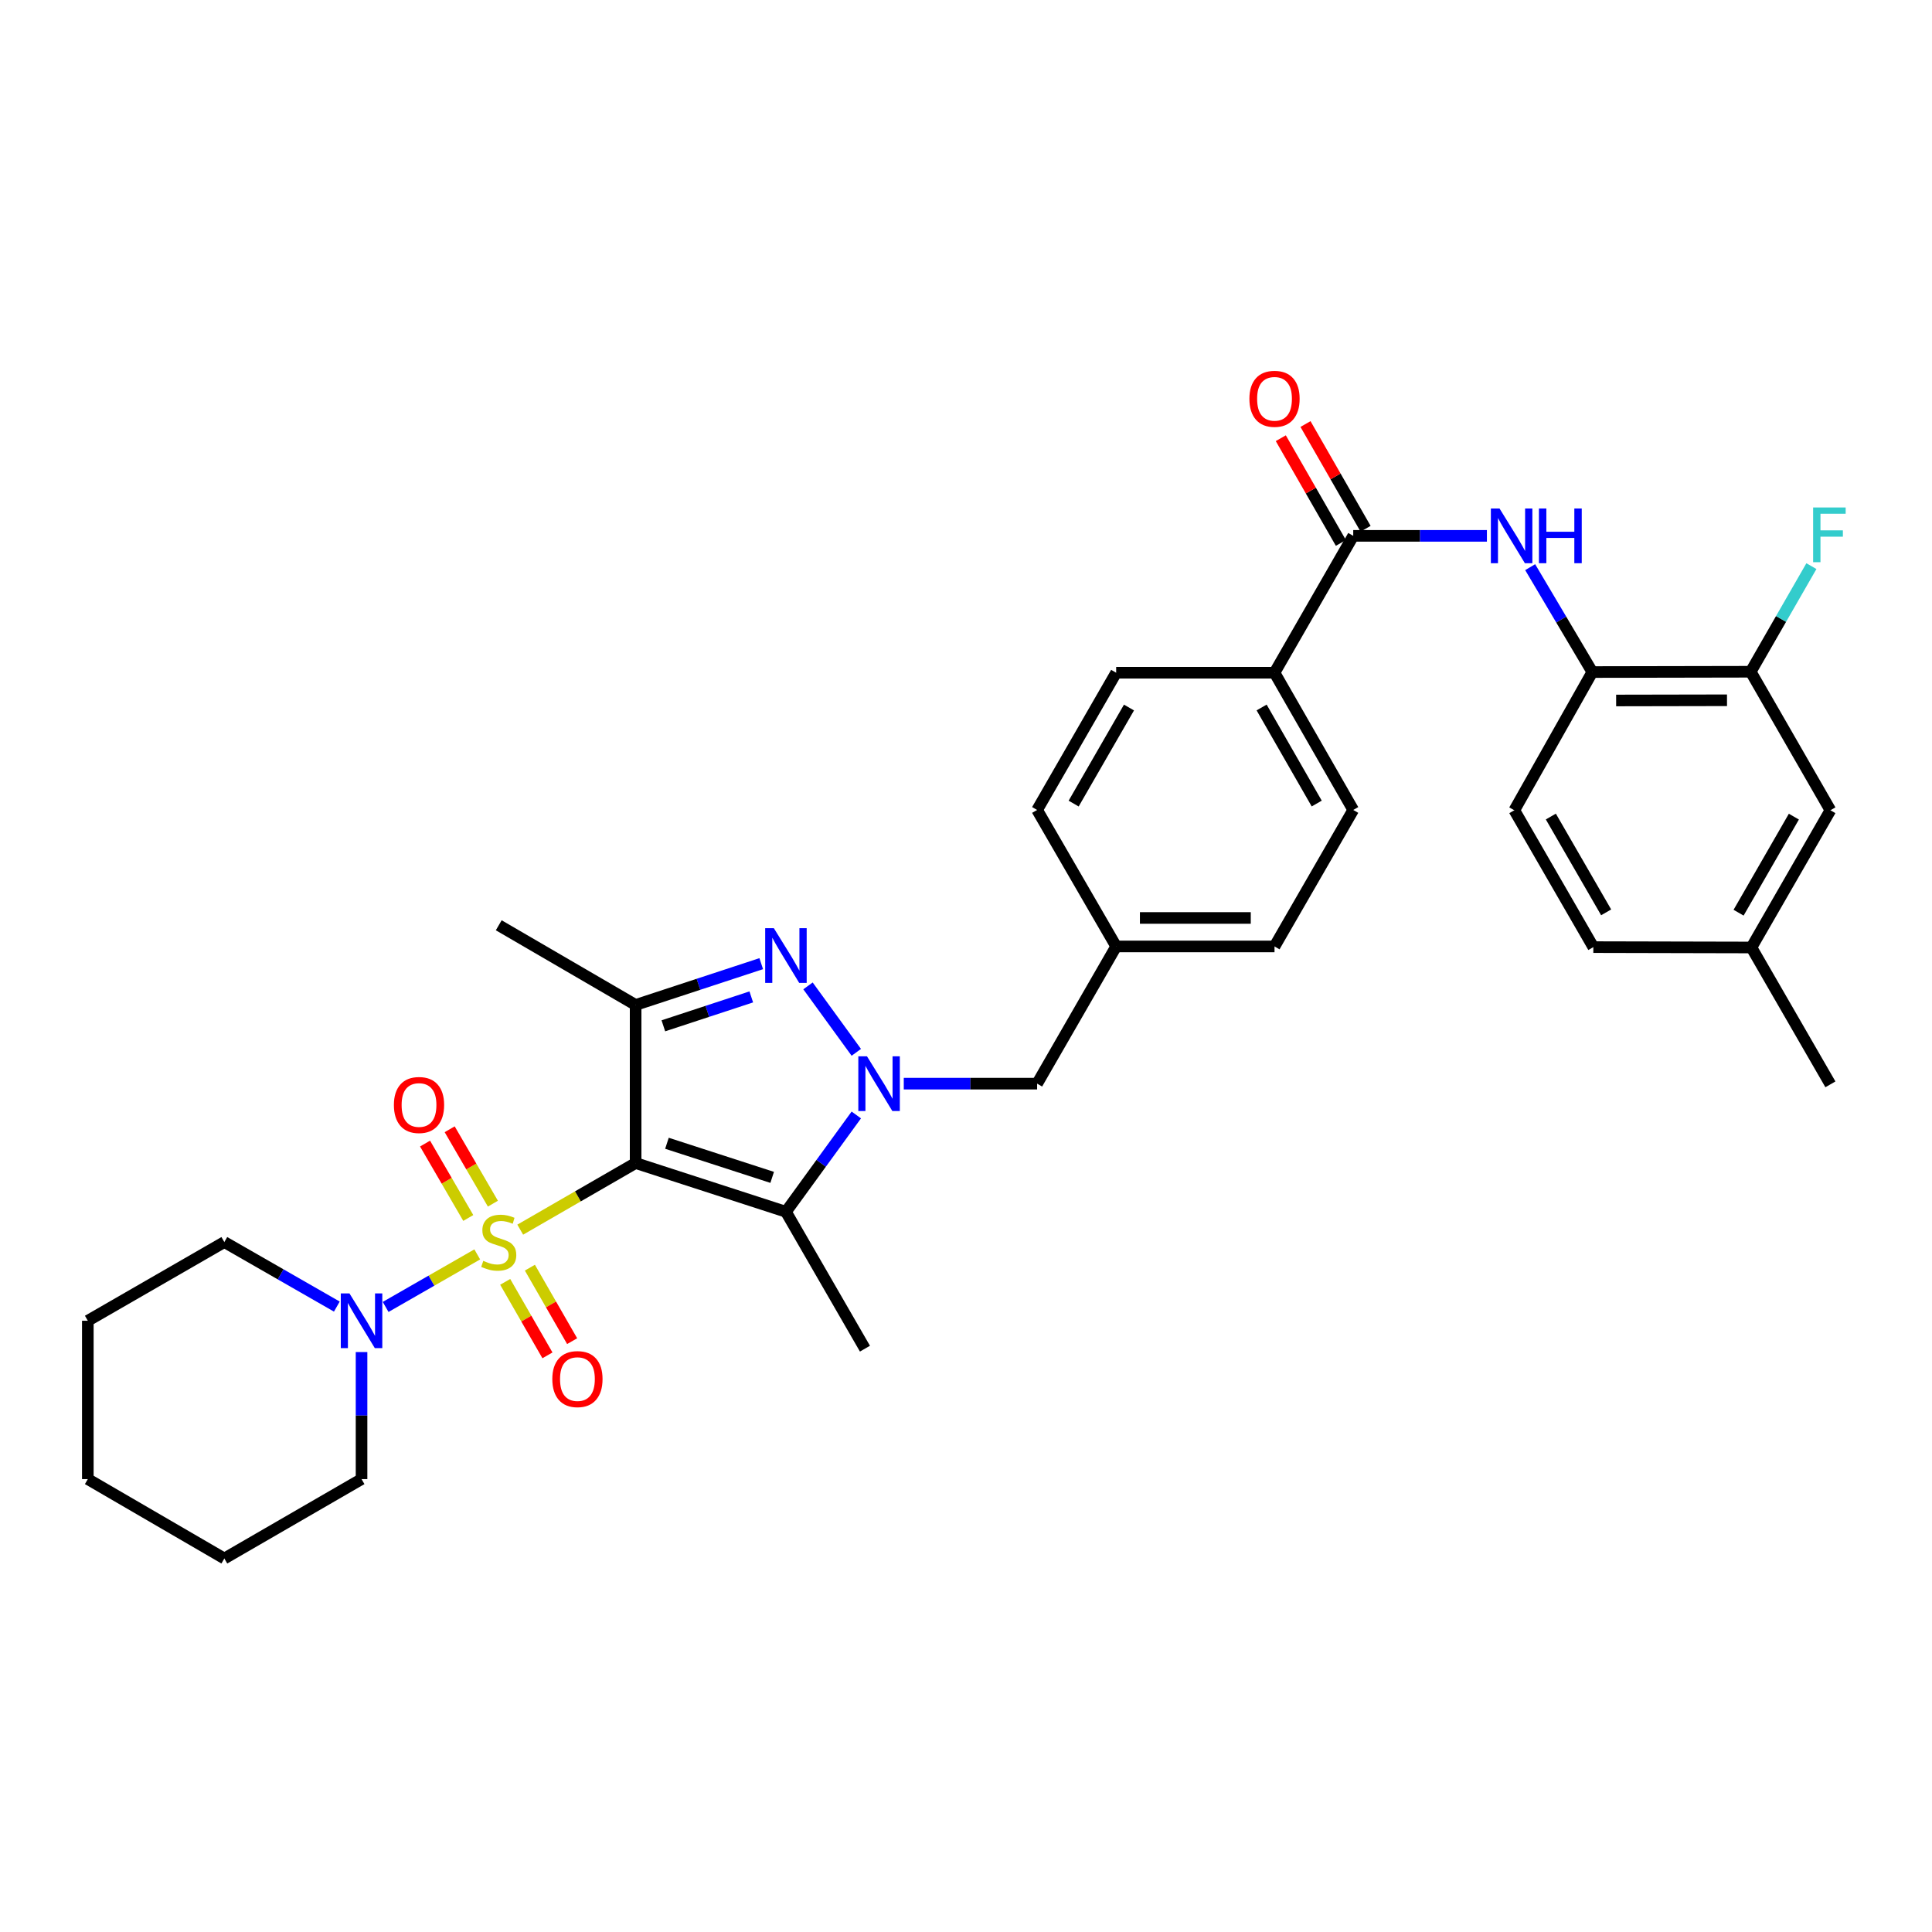 <?xml version='1.0' encoding='iso-8859-1'?>
<svg version='1.1' baseProfile='full'
              xmlns='http://www.w3.org/2000/svg'
                      xmlns:rdkit='http://www.rdkit.org/xml'
                      xmlns:xlink='http://www.w3.org/1999/xlink'
                  xml:space='preserve'
width='1000px' height='1000px' viewBox='0 0 1000 1000'>
<!-- END OF HEADER -->
<rect style='opacity:1.0;fill:#FFFFFF;stroke:none' width='1000' height='1000' x='0' y='0'> </rect>
<path class='bond-0' d='M 269.274,636.469 L 299.135,619.23' style='fill:none;fill-rule:evenodd;stroke:#CCCC00;stroke-width:6px;stroke-linecap:butt;stroke-linejoin:miter;stroke-opacity:1' />
<path class='bond-0' d='M 299.135,619.23 L 328.997,601.992' style='fill:none;fill-rule:evenodd;stroke:#000000;stroke-width:6px;stroke-linecap:butt;stroke-linejoin:miter;stroke-opacity:1' />
<path class='bond-5' d='M 247.022,649.273 L 223.312,662.871' style='fill:none;fill-rule:evenodd;stroke:#CCCC00;stroke-width:6px;stroke-linecap:butt;stroke-linejoin:miter;stroke-opacity:1' />
<path class='bond-5' d='M 223.312,662.871 L 199.602,676.469' style='fill:none;fill-rule:evenodd;stroke:#0000FF;stroke-width:6px;stroke-linecap:butt;stroke-linejoin:miter;stroke-opacity:1' />
<path class='bond-9' d='M 255.125,623.015 L 243.938,603.76' style='fill:none;fill-rule:evenodd;stroke:#CCCC00;stroke-width:6px;stroke-linecap:butt;stroke-linejoin:miter;stroke-opacity:1' />
<path class='bond-9' d='M 243.938,603.76 L 232.751,584.505' style='fill:none;fill-rule:evenodd;stroke:#FF0000;stroke-width:6px;stroke-linecap:butt;stroke-linejoin:miter;stroke-opacity:1' />
<path class='bond-9' d='M 242.378,630.42 L 231.192,611.166' style='fill:none;fill-rule:evenodd;stroke:#CCCC00;stroke-width:6px;stroke-linecap:butt;stroke-linejoin:miter;stroke-opacity:1' />
<path class='bond-9' d='M 231.192,611.166 L 220.005,591.911' style='fill:none;fill-rule:evenodd;stroke:#FF0000;stroke-width:6px;stroke-linecap:butt;stroke-linejoin:miter;stroke-opacity:1' />
<path class='bond-10' d='M 261.488,663.488 L 272.423,682.509' style='fill:none;fill-rule:evenodd;stroke:#CCCC00;stroke-width:6px;stroke-linecap:butt;stroke-linejoin:miter;stroke-opacity:1' />
<path class='bond-10' d='M 272.423,682.509 L 283.359,701.531' style='fill:none;fill-rule:evenodd;stroke:#FF0000;stroke-width:6px;stroke-linecap:butt;stroke-linejoin:miter;stroke-opacity:1' />
<path class='bond-10' d='M 274.268,656.14 L 285.203,675.162' style='fill:none;fill-rule:evenodd;stroke:#CCCC00;stroke-width:6px;stroke-linecap:butt;stroke-linejoin:miter;stroke-opacity:1' />
<path class='bond-10' d='M 285.203,675.162 L 296.139,694.183' style='fill:none;fill-rule:evenodd;stroke:#FF0000;stroke-width:6px;stroke-linecap:butt;stroke-linejoin:miter;stroke-opacity:1' />
<path class='bond-2' d='M 328.997,601.992 L 406.799,627.216' style='fill:none;fill-rule:evenodd;stroke:#000000;stroke-width:6px;stroke-linecap:butt;stroke-linejoin:miter;stroke-opacity:1' />
<path class='bond-2' d='M 345.214,591.753 L 399.675,609.41' style='fill:none;fill-rule:evenodd;stroke:#000000;stroke-width:6px;stroke-linecap:butt;stroke-linejoin:miter;stroke-opacity:1' />
<path class='bond-4' d='M 328.997,601.992 L 328.997,520.161' style='fill:none;fill-rule:evenodd;stroke:#000000;stroke-width:6px;stroke-linecap:butt;stroke-linejoin:miter;stroke-opacity:1' />
<path class='bond-1' d='M 443.222,577.106 L 425.01,602.161' style='fill:none;fill-rule:evenodd;stroke:#0000FF;stroke-width:6px;stroke-linecap:butt;stroke-linejoin:miter;stroke-opacity:1' />
<path class='bond-1' d='M 425.01,602.161 L 406.799,627.216' style='fill:none;fill-rule:evenodd;stroke:#000000;stroke-width:6px;stroke-linecap:butt;stroke-linejoin:miter;stroke-opacity:1' />
<path class='bond-11' d='M 467.789,560.896 L 502.299,560.896' style='fill:none;fill-rule:evenodd;stroke:#0000FF;stroke-width:6px;stroke-linecap:butt;stroke-linejoin:miter;stroke-opacity:1' />
<path class='bond-11' d='M 502.299,560.896 L 536.81,560.896' style='fill:none;fill-rule:evenodd;stroke:#000000;stroke-width:6px;stroke-linecap:butt;stroke-linejoin:miter;stroke-opacity:1' />
<path class='bond-33' d='M 443.22,544.687 L 418.218,510.293' style='fill:none;fill-rule:evenodd;stroke:#0000FF;stroke-width:6px;stroke-linecap:butt;stroke-linejoin:miter;stroke-opacity:1' />
<path class='bond-21' d='M 406.799,627.216 L 447.698,698.065' style='fill:none;fill-rule:evenodd;stroke:#000000;stroke-width:6px;stroke-linecap:butt;stroke-linejoin:miter;stroke-opacity:1' />
<path class='bond-3' d='M 394.012,498.788 L 361.504,509.475' style='fill:none;fill-rule:evenodd;stroke:#0000FF;stroke-width:6px;stroke-linecap:butt;stroke-linejoin:miter;stroke-opacity:1' />
<path class='bond-3' d='M 361.504,509.475 L 328.997,520.161' style='fill:none;fill-rule:evenodd;stroke:#000000;stroke-width:6px;stroke-linecap:butt;stroke-linejoin:miter;stroke-opacity:1' />
<path class='bond-3' d='M 388.863,515.998 L 366.108,523.479' style='fill:none;fill-rule:evenodd;stroke:#0000FF;stroke-width:6px;stroke-linecap:butt;stroke-linejoin:miter;stroke-opacity:1' />
<path class='bond-3' d='M 366.108,523.479 L 343.353,530.959' style='fill:none;fill-rule:evenodd;stroke:#000000;stroke-width:6px;stroke-linecap:butt;stroke-linejoin:miter;stroke-opacity:1' />
<path class='bond-22' d='M 328.997,520.161 L 258.148,478.918' style='fill:none;fill-rule:evenodd;stroke:#000000;stroke-width:6px;stroke-linecap:butt;stroke-linejoin:miter;stroke-opacity:1' />
<path class='bond-27' d='M 187.136,699.828 L 187.136,732.704' style='fill:none;fill-rule:evenodd;stroke:#0000FF;stroke-width:6px;stroke-linecap:butt;stroke-linejoin:miter;stroke-opacity:1' />
<path class='bond-27' d='M 187.136,732.704 L 187.136,765.581' style='fill:none;fill-rule:evenodd;stroke:#000000;stroke-width:6px;stroke-linecap:butt;stroke-linejoin:miter;stroke-opacity:1' />
<path class='bond-28' d='M 174.349,676.286 L 145.232,659.589' style='fill:none;fill-rule:evenodd;stroke:#0000FF;stroke-width:6px;stroke-linecap:butt;stroke-linejoin:miter;stroke-opacity:1' />
<path class='bond-28' d='M 145.232,659.589 L 116.115,642.891' style='fill:none;fill-rule:evenodd;stroke:#000000;stroke-width:6px;stroke-linecap:butt;stroke-linejoin:miter;stroke-opacity:1' />
<path class='bond-6' d='M 700.432,277.354 L 659.688,348.202' style='fill:none;fill-rule:evenodd;stroke:#000000;stroke-width:6px;stroke-linecap:butt;stroke-linejoin:miter;stroke-opacity:1' />
<path class='bond-7' d='M 700.432,277.354 L 735.026,277.354' style='fill:none;fill-rule:evenodd;stroke:#000000;stroke-width:6px;stroke-linecap:butt;stroke-linejoin:miter;stroke-opacity:1' />
<path class='bond-7' d='M 735.026,277.354 L 769.621,277.354' style='fill:none;fill-rule:evenodd;stroke:#0000FF;stroke-width:6px;stroke-linecap:butt;stroke-linejoin:miter;stroke-opacity:1' />
<path class='bond-14' d='M 706.825,273.685 L 691.274,246.583' style='fill:none;fill-rule:evenodd;stroke:#000000;stroke-width:6px;stroke-linecap:butt;stroke-linejoin:miter;stroke-opacity:1' />
<path class='bond-14' d='M 691.274,246.583 L 675.724,219.48' style='fill:none;fill-rule:evenodd;stroke:#FF0000;stroke-width:6px;stroke-linecap:butt;stroke-linejoin:miter;stroke-opacity:1' />
<path class='bond-14' d='M 694.038,281.022 L 678.488,253.919' style='fill:none;fill-rule:evenodd;stroke:#000000;stroke-width:6px;stroke-linecap:butt;stroke-linejoin:miter;stroke-opacity:1' />
<path class='bond-14' d='M 678.488,253.919 L 662.938,226.816' style='fill:none;fill-rule:evenodd;stroke:#FF0000;stroke-width:6px;stroke-linecap:butt;stroke-linejoin:miter;stroke-opacity:1' />
<path class='bond-8' d='M 792.015,293.562 L 808.1,320.706' style='fill:none;fill-rule:evenodd;stroke:#0000FF;stroke-width:6px;stroke-linecap:butt;stroke-linejoin:miter;stroke-opacity:1' />
<path class='bond-8' d='M 808.1,320.706 L 824.186,347.85' style='fill:none;fill-rule:evenodd;stroke:#000000;stroke-width:6px;stroke-linecap:butt;stroke-linejoin:miter;stroke-opacity:1' />
<path class='bond-12' d='M 824.186,347.85 L 906.164,347.695' style='fill:none;fill-rule:evenodd;stroke:#000000;stroke-width:6px;stroke-linecap:butt;stroke-linejoin:miter;stroke-opacity:1' />
<path class='bond-12' d='M 836.51,362.568 L 893.895,362.459' style='fill:none;fill-rule:evenodd;stroke:#000000;stroke-width:6px;stroke-linecap:butt;stroke-linejoin:miter;stroke-opacity:1' />
<path class='bond-16' d='M 824.186,347.85 L 783.811,419.387' style='fill:none;fill-rule:evenodd;stroke:#000000;stroke-width:6px;stroke-linecap:butt;stroke-linejoin:miter;stroke-opacity:1' />
<path class='bond-19' d='M 536.81,560.896 L 577.726,489.875' style='fill:none;fill-rule:evenodd;stroke:#000000;stroke-width:6px;stroke-linecap:butt;stroke-linejoin:miter;stroke-opacity:1' />
<path class='bond-15' d='M 906.164,347.695 L 947.416,419.387' style='fill:none;fill-rule:evenodd;stroke:#000000;stroke-width:6px;stroke-linecap:butt;stroke-linejoin:miter;stroke-opacity:1' />
<path class='bond-20' d='M 906.164,347.695 L 921.872,320.364' style='fill:none;fill-rule:evenodd;stroke:#000000;stroke-width:6px;stroke-linecap:butt;stroke-linejoin:miter;stroke-opacity:1' />
<path class='bond-20' d='M 921.872,320.364 L 937.579,293.033' style='fill:none;fill-rule:evenodd;stroke:#33CCCC;stroke-width:6px;stroke-linecap:butt;stroke-linejoin:miter;stroke-opacity:1' />
<path class='bond-13' d='M 659.688,348.202 L 700.432,419.231' style='fill:none;fill-rule:evenodd;stroke:#000000;stroke-width:6px;stroke-linecap:butt;stroke-linejoin:miter;stroke-opacity:1' />
<path class='bond-13' d='M 653.012,366.192 L 681.533,415.912' style='fill:none;fill-rule:evenodd;stroke:#000000;stroke-width:6px;stroke-linecap:butt;stroke-linejoin:miter;stroke-opacity:1' />
<path class='bond-35' d='M 659.688,348.202 L 577.726,348.202' style='fill:none;fill-rule:evenodd;stroke:#000000;stroke-width:6px;stroke-linecap:butt;stroke-linejoin:miter;stroke-opacity:1' />
<path class='bond-36' d='M 947.416,419.387 L 906.533,490.416' style='fill:none;fill-rule:evenodd;stroke:#000000;stroke-width:6px;stroke-linecap:butt;stroke-linejoin:miter;stroke-opacity:1' />
<path class='bond-36' d='M 928.507,422.688 L 899.889,472.408' style='fill:none;fill-rule:evenodd;stroke:#000000;stroke-width:6px;stroke-linecap:butt;stroke-linejoin:miter;stroke-opacity:1' />
<path class='bond-24' d='M 783.811,419.387 L 824.71,490.228' style='fill:none;fill-rule:evenodd;stroke:#000000;stroke-width:6px;stroke-linecap:butt;stroke-linejoin:miter;stroke-opacity:1' />
<path class='bond-24' d='M 802.712,422.642 L 831.341,472.231' style='fill:none;fill-rule:evenodd;stroke:#000000;stroke-width:6px;stroke-linecap:butt;stroke-linejoin:miter;stroke-opacity:1' />
<path class='bond-17' d='M 700.432,419.231 L 659.688,489.875' style='fill:none;fill-rule:evenodd;stroke:#000000;stroke-width:6px;stroke-linecap:butt;stroke-linejoin:miter;stroke-opacity:1' />
<path class='bond-18' d='M 577.726,348.202 L 536.81,419.231' style='fill:none;fill-rule:evenodd;stroke:#000000;stroke-width:6px;stroke-linecap:butt;stroke-linejoin:miter;stroke-opacity:1' />
<path class='bond-18' d='M 584.362,366.215 L 555.721,415.935' style='fill:none;fill-rule:evenodd;stroke:#000000;stroke-width:6px;stroke-linecap:butt;stroke-linejoin:miter;stroke-opacity:1' />
<path class='bond-25' d='M 577.726,489.875 L 536.81,419.231' style='fill:none;fill-rule:evenodd;stroke:#000000;stroke-width:6px;stroke-linecap:butt;stroke-linejoin:miter;stroke-opacity:1' />
<path class='bond-26' d='M 577.726,489.875 L 659.688,489.875' style='fill:none;fill-rule:evenodd;stroke:#000000;stroke-width:6px;stroke-linecap:butt;stroke-linejoin:miter;stroke-opacity:1' />
<path class='bond-26' d='M 590.02,475.134 L 647.394,475.134' style='fill:none;fill-rule:evenodd;stroke:#000000;stroke-width:6px;stroke-linecap:butt;stroke-linejoin:miter;stroke-opacity:1' />
<path class='bond-23' d='M 906.533,490.416 L 824.71,490.228' style='fill:none;fill-rule:evenodd;stroke:#000000;stroke-width:6px;stroke-linecap:butt;stroke-linejoin:miter;stroke-opacity:1' />
<path class='bond-29' d='M 906.533,490.416 L 947.416,561.257' style='fill:none;fill-rule:evenodd;stroke:#000000;stroke-width:6px;stroke-linecap:butt;stroke-linejoin:miter;stroke-opacity:1' />
<path class='bond-31' d='M 187.136,765.581 L 116.115,806.676' style='fill:none;fill-rule:evenodd;stroke:#000000;stroke-width:6px;stroke-linecap:butt;stroke-linejoin:miter;stroke-opacity:1' />
<path class='bond-30' d='M 116.115,642.891 L 45.455,683.618' style='fill:none;fill-rule:evenodd;stroke:#000000;stroke-width:6px;stroke-linecap:butt;stroke-linejoin:miter;stroke-opacity:1' />
<path class='bond-32' d='M 45.455,683.618 L 45.455,765.581' style='fill:none;fill-rule:evenodd;stroke:#000000;stroke-width:6px;stroke-linecap:butt;stroke-linejoin:miter;stroke-opacity:1' />
<path class='bond-34' d='M 116.115,806.676 L 45.455,765.581' style='fill:none;fill-rule:evenodd;stroke:#000000;stroke-width:6px;stroke-linecap:butt;stroke-linejoin:miter;stroke-opacity:1' />
<path  class='atom-0' d='M 250.148 652.611
Q 250.468 652.731, 251.788 653.291
Q 253.108 653.851, 254.548 654.211
Q 256.028 654.531, 257.468 654.531
Q 260.148 654.531, 261.708 653.251
Q 263.268 651.931, 263.268 649.651
Q 263.268 648.091, 262.468 647.131
Q 261.708 646.171, 260.508 645.651
Q 259.308 645.131, 257.308 644.531
Q 254.788 643.771, 253.268 643.051
Q 251.788 642.331, 250.708 640.811
Q 249.668 639.291, 249.668 636.731
Q 249.668 633.171, 252.068 630.971
Q 254.508 628.771, 259.308 628.771
Q 262.588 628.771, 266.308 630.331
L 265.388 633.411
Q 261.988 632.011, 259.428 632.011
Q 256.668 632.011, 255.148 633.171
Q 253.628 634.291, 253.668 636.251
Q 253.668 637.771, 254.428 638.691
Q 255.228 639.611, 256.348 640.131
Q 257.508 640.651, 259.428 641.251
Q 261.988 642.051, 263.508 642.851
Q 265.028 643.651, 266.108 645.291
Q 267.228 646.891, 267.228 649.651
Q 267.228 653.571, 264.588 655.691
Q 261.988 657.771, 257.628 657.771
Q 255.108 657.771, 253.188 657.211
Q 251.308 656.691, 249.068 655.771
L 250.148 652.611
' fill='#CCCC00'/>
<path  class='atom-2' d='M 448.744 546.736
L 458.024 561.736
Q 458.944 563.216, 460.424 565.896
Q 461.904 568.576, 461.984 568.736
L 461.984 546.736
L 465.744 546.736
L 465.744 575.056
L 461.864 575.056
L 451.904 558.656
Q 450.744 556.736, 449.504 554.536
Q 448.304 552.336, 447.944 551.656
L 447.944 575.056
L 444.264 575.056
L 444.264 546.736
L 448.744 546.736
' fill='#0000FF'/>
<path  class='atom-4' d='M 400.539 480.425
L 409.819 495.425
Q 410.739 496.905, 412.219 499.585
Q 413.699 502.265, 413.779 502.425
L 413.779 480.425
L 417.539 480.425
L 417.539 508.745
L 413.659 508.745
L 403.699 492.345
Q 402.539 490.425, 401.299 488.225
Q 400.099 486.025, 399.739 485.345
L 399.739 508.745
L 396.059 508.745
L 396.059 480.425
L 400.539 480.425
' fill='#0000FF'/>
<path  class='atom-6' d='M 180.876 669.458
L 190.156 684.458
Q 191.076 685.938, 192.556 688.618
Q 194.036 691.298, 194.116 691.458
L 194.116 669.458
L 197.876 669.458
L 197.876 697.778
L 193.996 697.778
L 184.036 681.378
Q 182.876 679.458, 181.636 677.258
Q 180.436 675.058, 180.076 674.378
L 180.076 697.778
L 176.396 697.778
L 176.396 669.458
L 180.876 669.458
' fill='#0000FF'/>
<path  class='atom-8' d='M 776.15 263.194
L 785.43 278.194
Q 786.35 279.674, 787.83 282.354
Q 789.31 285.034, 789.39 285.194
L 789.39 263.194
L 793.15 263.194
L 793.15 291.514
L 789.27 291.514
L 779.31 275.114
Q 778.15 273.194, 776.91 270.994
Q 775.71 268.794, 775.35 268.114
L 775.35 291.514
L 771.67 291.514
L 771.67 263.194
L 776.15 263.194
' fill='#0000FF'/>
<path  class='atom-8' d='M 796.55 263.194
L 800.39 263.194
L 800.39 275.234
L 814.87 275.234
L 814.87 263.194
L 818.71 263.194
L 818.71 291.514
L 814.87 291.514
L 814.87 278.434
L 800.39 278.434
L 800.39 291.514
L 796.55 291.514
L 796.55 263.194
' fill='#0000FF'/>
<path  class='atom-10' d='M 203.881 571.942
Q 203.881 565.142, 207.241 561.342
Q 210.601 557.542, 216.881 557.542
Q 223.161 557.542, 226.521 561.342
Q 229.881 565.142, 229.881 571.942
Q 229.881 578.822, 226.481 582.742
Q 223.081 586.622, 216.881 586.622
Q 210.641 586.622, 207.241 582.742
Q 203.881 578.862, 203.881 571.942
M 216.881 583.422
Q 221.201 583.422, 223.521 580.542
Q 225.881 577.622, 225.881 571.942
Q 225.881 566.382, 223.521 563.582
Q 221.201 560.742, 216.881 560.742
Q 212.561 560.742, 210.201 563.542
Q 207.881 566.342, 207.881 571.942
Q 207.881 577.662, 210.201 580.542
Q 212.561 583.422, 216.881 583.422
' fill='#FF0000'/>
<path  class='atom-11' d='M 285.876 713.812
Q 285.876 707.012, 289.236 703.212
Q 292.596 699.412, 298.876 699.412
Q 305.156 699.412, 308.516 703.212
Q 311.876 707.012, 311.876 713.812
Q 311.876 720.692, 308.476 724.612
Q 305.076 728.492, 298.876 728.492
Q 292.636 728.492, 289.236 724.612
Q 285.876 720.732, 285.876 713.812
M 298.876 725.292
Q 303.196 725.292, 305.516 722.412
Q 307.876 719.492, 307.876 713.812
Q 307.876 708.252, 305.516 705.452
Q 303.196 702.612, 298.876 702.612
Q 294.556 702.612, 292.196 705.412
Q 289.876 708.212, 289.876 713.812
Q 289.876 719.532, 292.196 722.412
Q 294.556 725.292, 298.876 725.292
' fill='#FF0000'/>
<path  class='atom-15' d='M 646.688 206.421
Q 646.688 199.621, 650.048 195.821
Q 653.408 192.021, 659.688 192.021
Q 665.968 192.021, 669.328 195.821
Q 672.688 199.621, 672.688 206.421
Q 672.688 213.301, 669.288 217.221
Q 665.888 221.101, 659.688 221.101
Q 653.448 221.101, 650.048 217.221
Q 646.688 213.341, 646.688 206.421
M 659.688 217.901
Q 664.008 217.901, 666.328 215.021
Q 668.688 212.101, 668.688 206.421
Q 668.688 200.861, 666.328 198.061
Q 664.008 195.221, 659.688 195.221
Q 655.368 195.221, 653.008 198.021
Q 650.688 200.821, 650.688 206.421
Q 650.688 212.141, 653.008 215.021
Q 655.368 217.901, 659.688 217.901
' fill='#FF0000'/>
<path  class='atom-21' d='M 938.471 262.669
L 955.311 262.669
L 955.311 265.909
L 942.271 265.909
L 942.271 274.509
L 953.871 274.509
L 953.871 277.789
L 942.271 277.789
L 942.271 290.989
L 938.471 290.989
L 938.471 262.669
' fill='#33CCCC'/>
</svg>
